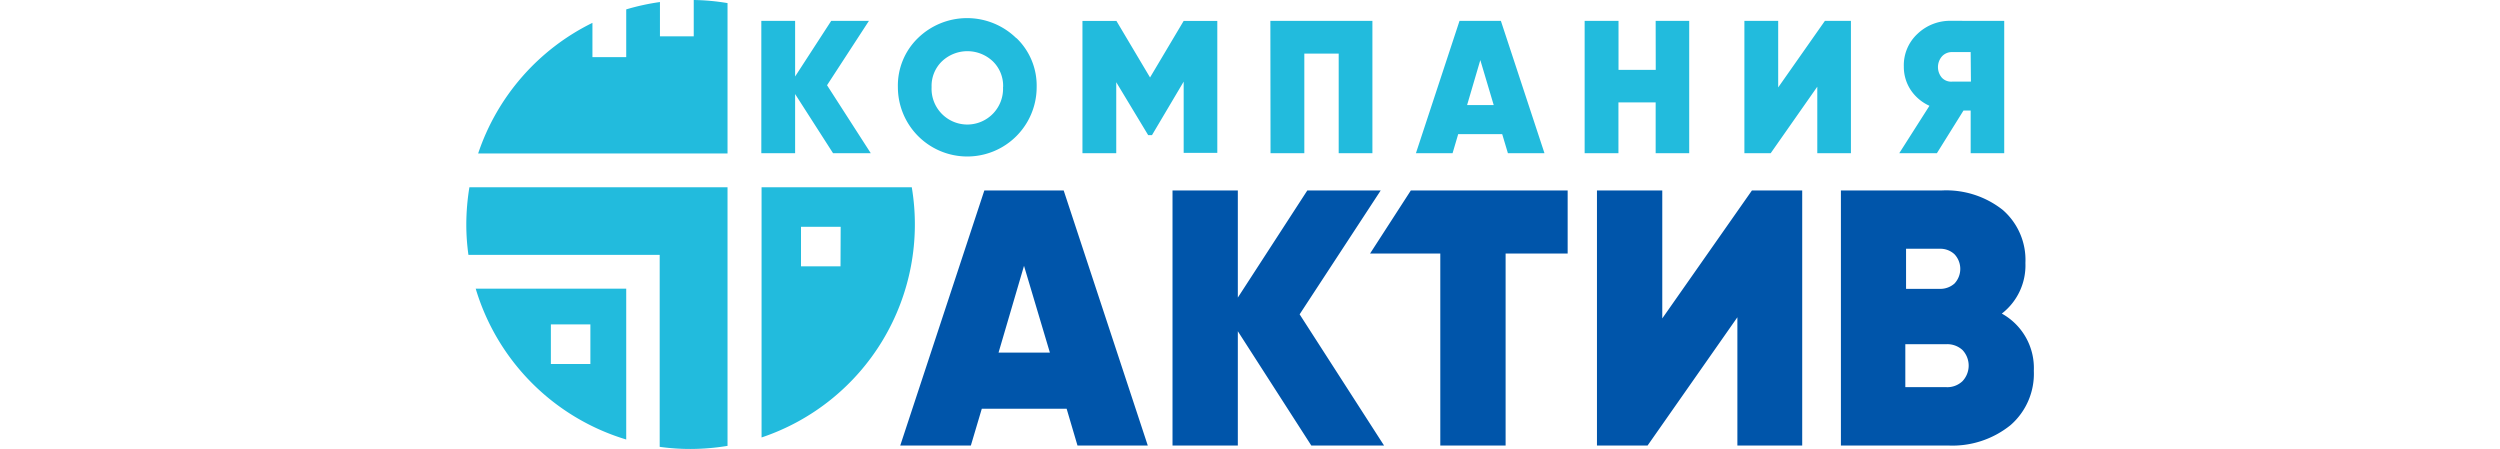 <svg width="512" height="91.949" data-name="Слой 1" version="1.1" viewBox="0 0 512 91.949" xmlns="http://www.w3.org/2000/svg">
 <defs>
  <style>.cls-1{fill:#fff;}.cls-2{fill:#05a;}.cls-3{fill:#2bd;}.cls-4{fill:#2bd;}</style>
 </defs>
 <g transform="translate(80.5 -10)">
  <g id="AKTIV" transform="matrix(1.672 0 0 1.672 -10.077 -6.718)" stroke-width=".598">
   <path class="cls-2" d="m78.45 33.33-10.3 31.24h8.65l1.34-4.51h10.39l1.33 4.51h8.61l-10.3-31.24zm1.74 19.86 3.12-10.63 3.17 10.63zm36.88-4.69 10.34 16.07h-8.91l-9-14v14h-8v-31.24h8v13.12l8.51-13.12h8.99zm13.62-15.17h19.21v7.72h-7.6v23.52h-8v-23.52h-8.6zm41.78 0h6.16v31.24h-7.94v-15.71l-11 15.71h-6.2v-31.24h8v15.67zm30.61 15.08a7.46 7.46 0 0 0 2.89-6.2 8.12 8.12 0 0 0-2.78-6.5 11.16 11.16 0 0 0-7.51-2.38h-12.31v31.24h13.15a11.33 11.33 0 0 0 7.63-2.5 8.34 8.34 0 0 0 2.85-6.65 7.62 7.62 0 0 0-3.92-7.01zm-11.73-7.94h4.1a2.53 2.53 0 0 1 1.83 0.67 2.62 2.62 0 0 1 0 3.59 2.61 2.61 0 0 1-1.83 0.65h-4.1zm6.91 16.22a2.69 2.69 0 0 1-2 0.73h-5v-5.26h5a2.76 2.76 0 0 1 2 0.71 2.78 2.78 0 0 1 0 3.82z" stroke-width=".598"/>
  </g>
  <path id="COMPANY" class="cls-3" d="m82.34 41.38h-6.921v-27.1h6.921v11.385l7.389-11.385h7.724l-8.576 13.174 8.961 13.926h-7.724l-7.774-12.121zm45.339-23.572a13.491 13.491 0 0 1 4.129 10.031 14.21 14.21 0 1 1-28.421 0 13.525 13.525 0 0 1 4.096-10.031 14.428 14.428 0 0 1 20.145 0zm-2.742 10.031a6.988 6.988 0 0 0-2.09-5.266 7.573 7.573 0 0 0-10.449 0 6.988 6.988 0 0 0-2.107 5.266 7.322 7.322 0 1 0 14.628 0zm30.092-1.973-6.888-11.586h-6.955v27.1h6.921v-14.545l6.537 10.833h0.786l6.487-10.95v14.595h6.888v-27.033h-6.888zm24.676 15.514h6.921v-20.396h7.038v20.396h6.905v-27.1h-20.898zm47.178-27.1 8.927 27.1h-7.49l-1.17-3.912h-9.011l-1.154 3.912h-7.506l8.927-27.1zm-1.471 17.236-2.742-9.212-2.708 9.212zm33.185-7.205h-7.623v-10.031h-6.938v27.1h6.921v-10.415h7.623v10.415h6.871v-27.1h-6.871zm25.077 3.594v-13.625h-6.921v27.1h5.383l9.546-13.625v13.625h6.888v-27.1h-5.333zm46.292-13.625v27.1h-6.871v-8.743h-1.471l-5.45 8.743h-7.707l6.186-9.713a9.095 9.095 0 0 1-3.862-3.277 8.593 8.593 0 0 1-1.388-4.765 8.76 8.76 0 0 1 2.792-6.687 9.646 9.646 0 0 1 6.921-2.675zm-6.871 6.386h-3.828a2.725 2.725 0 0 0-2.056 0.886 3.344 3.344 0 0 0 0 4.38 2.608 2.608 0 0 0 2.056 0.786h3.879z"/>
  <path id="LOGO" class="cls-4" d="m15.635 48.351h52.862v52.963a47.496 47.496 0 0 1-7.607 0.635 45.791 45.791 0 0 1-6.286-0.435v-39.321h-39.17a45.005 45.005 0 0 1-0.435-6.219 47.546 47.546 0 0 1 0.635-7.623zm1.287 20.764h30.828v30.895a46.025 46.025 0 0 1-30.828-30.895zm15.397 15.431h8.091v-8.108h-8.091zm73.911-36.211a46.025 46.025 0 0 1-30.761 51.258v-51.241h30.761zm-14.561 8.108h-8.125v8.108h8.091zm-30.092-39.003h-6.921v-7.022a46.928 46.928 0 0 0-6.905 1.505v9.78h-6.921v-7.022a46.108 46.108 0 0 0-23.405 26.749h51.074v-30.795a45.607 45.607 0 0 0-6.921-0.635z"/>
 </g>
</svg>
